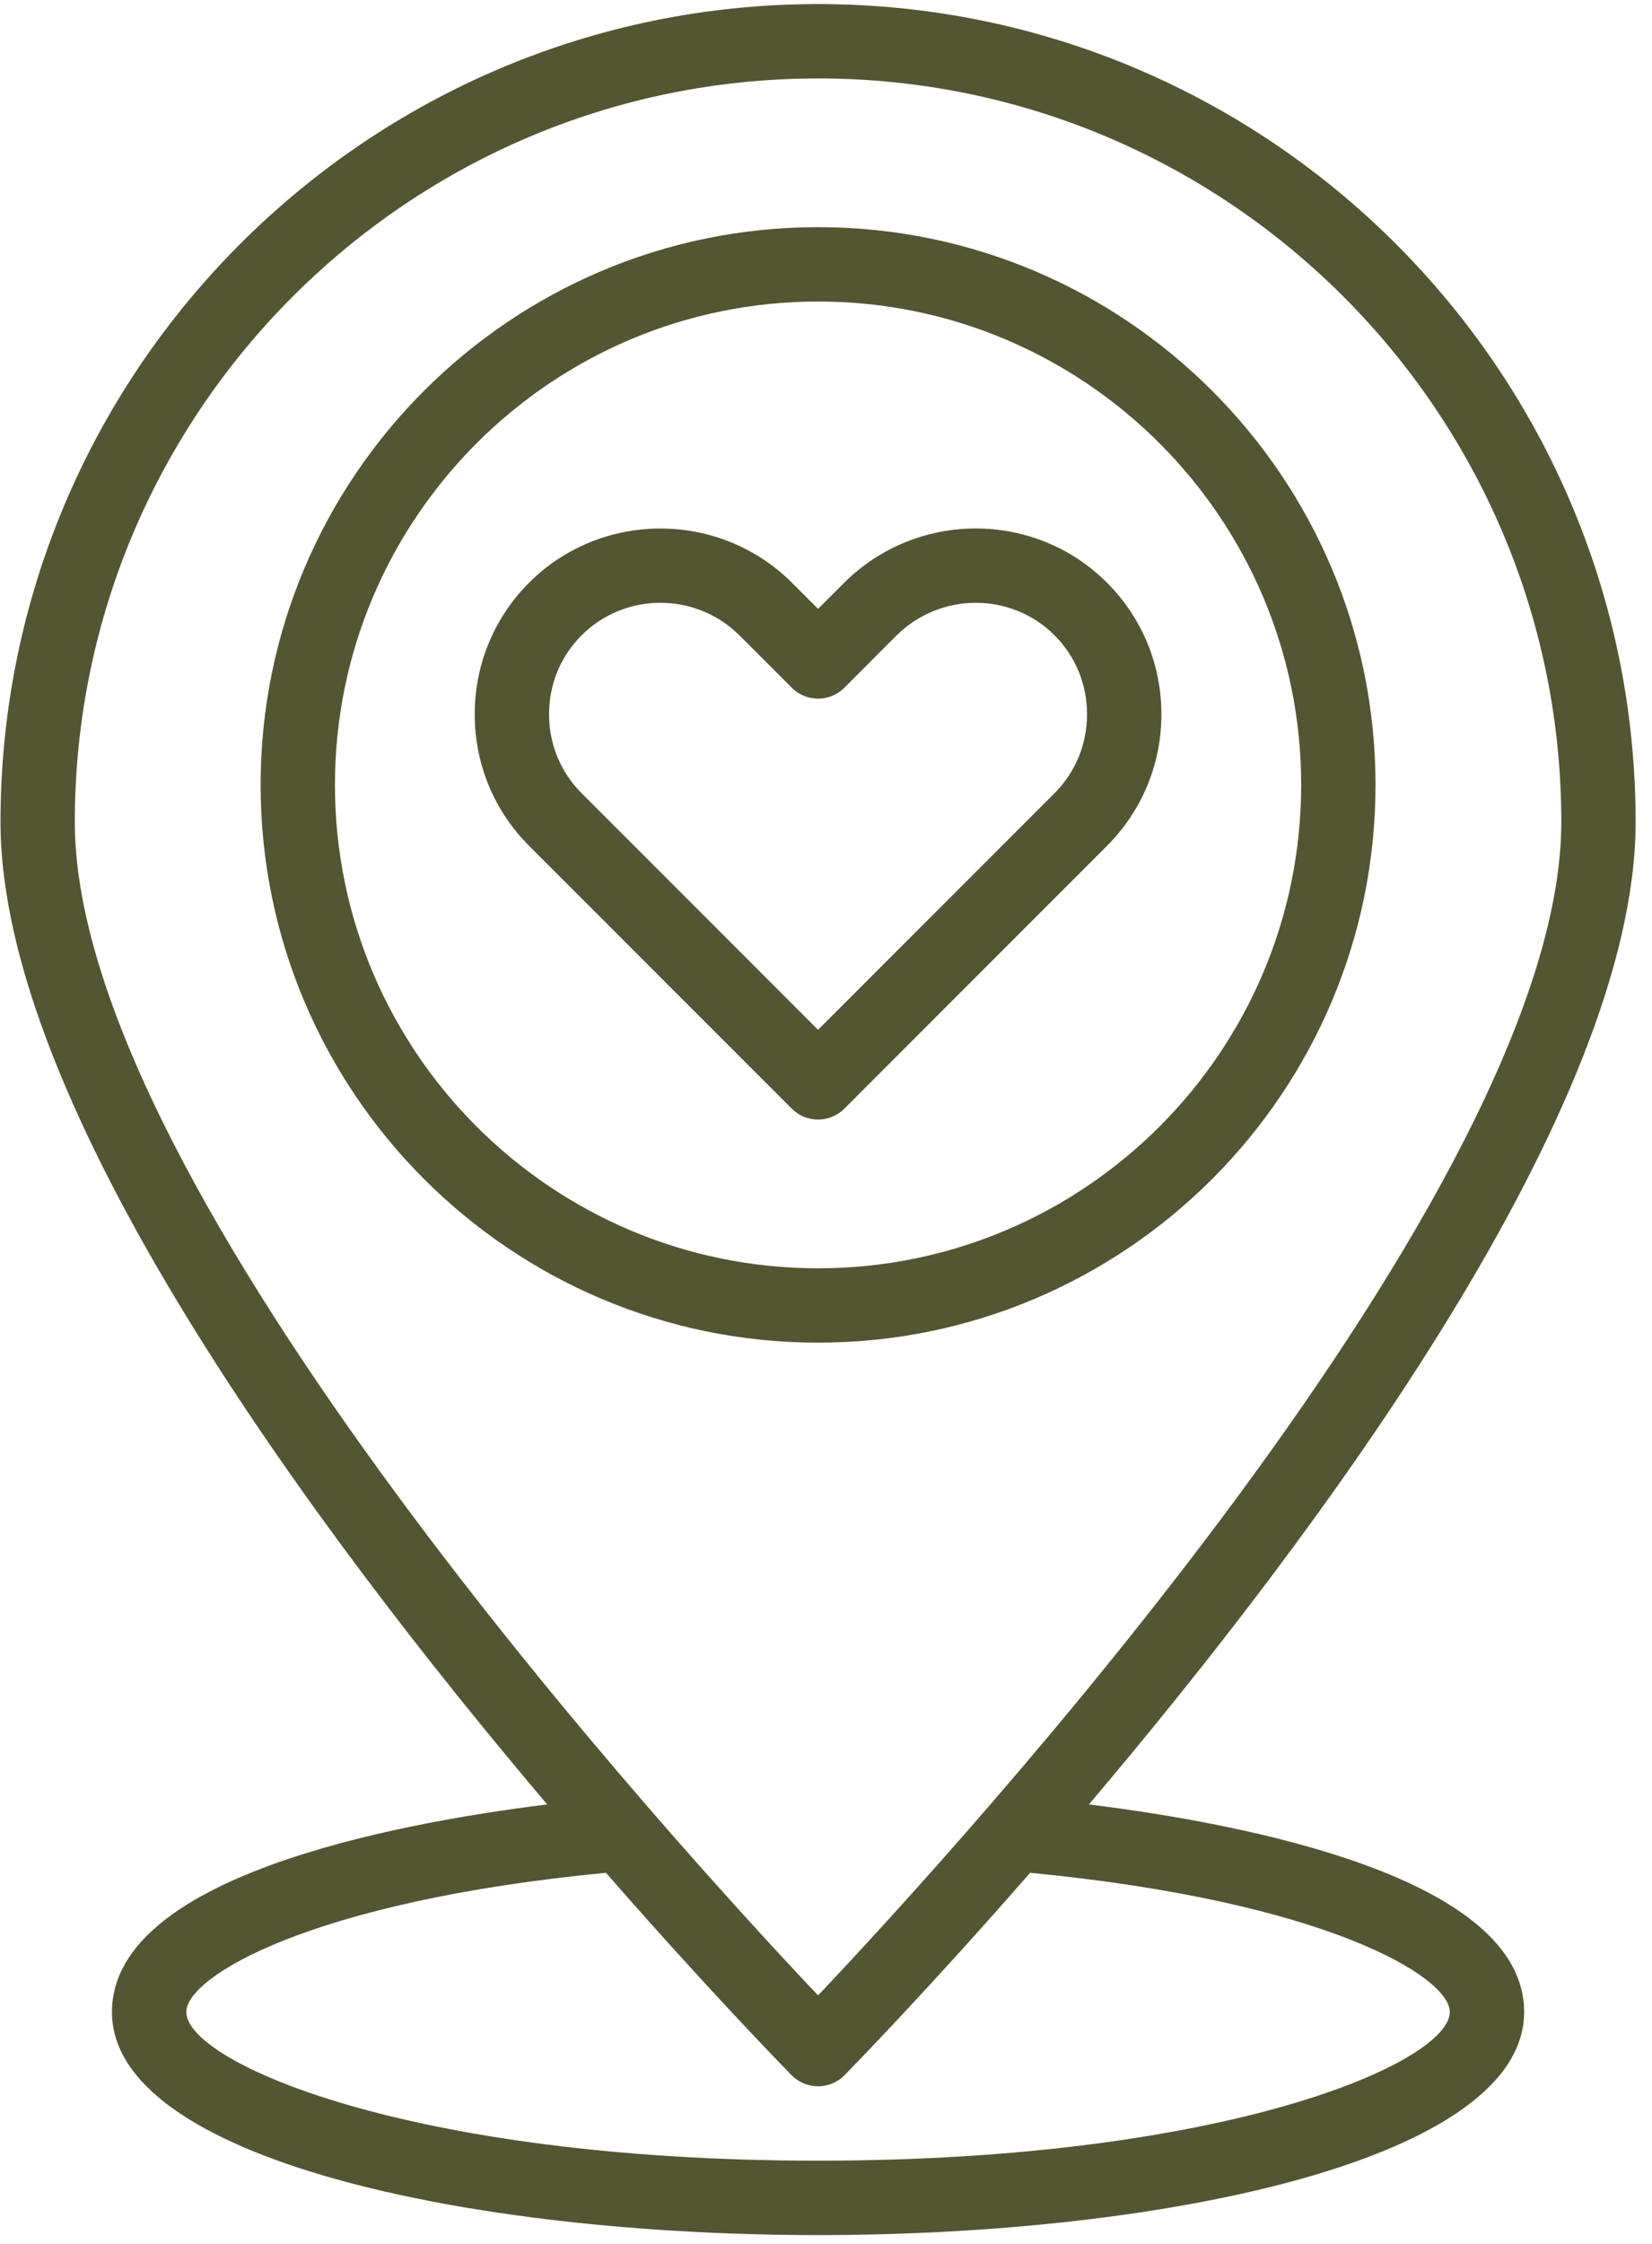 <?xml version="1.0" encoding="UTF-8"?> <svg xmlns="http://www.w3.org/2000/svg" xmlns:xlink="http://www.w3.org/1999/xlink" width="207" zoomAndPan="magnify" viewBox="0 0 155.25 210.75" height="281" preserveAspectRatio="xMidYMid meet" version="1.2"><defs><clipPath id="b115b14ec3"><path d="M 0 0.383 L 153.758 0.383 L 153.758 210 L 0 210 Z M 0 0.383 "></path></clipPath></defs><g id="5835f277cf"><path style=" stroke:none;fill-rule:nonzero;fill:#535632;fill-opacity:1;" d="M 62.062 56.617 C 59.375 56.617 56.688 57.641 54.656 59.672 C 52.676 61.648 51.598 64.281 51.598 67.094 C 51.598 69.891 52.676 72.523 54.656 74.5 L 76.879 96.723 L 99.102 74.5 C 101.078 72.523 102.156 69.891 102.156 67.094 C 102.156 64.281 101.078 61.648 99.102 59.672 C 95.035 55.594 88.367 55.605 84.258 59.684 L 79.348 64.598 C 77.984 65.961 75.773 65.961 74.41 64.598 L 69.484 59.672 C 67.438 57.641 64.75 56.617 62.062 56.617 Z M 76.879 105.156 C 75.977 105.156 75.09 104.812 74.41 104.133 L 49.715 79.438 C 46.43 76.152 44.613 71.758 44.613 67.094 C 44.613 62.414 46.43 58.035 49.715 54.734 C 56.512 47.953 67.59 47.938 74.41 54.719 L 76.879 57.188 L 79.336 54.734 C 86.168 47.938 97.246 47.938 104.039 54.734 C 107.328 58.035 109.145 62.414 109.145 67.094 C 109.145 71.758 107.328 76.137 104.039 79.438 L 79.348 104.133 C 78.664 104.812 77.777 105.156 76.879 105.156 "></path><path style=" stroke:none;fill-rule:nonzero;fill:#535632;fill-opacity:1;" d="M 76.879 28.32 C 51.844 28.32 31.477 48.691 31.477 73.723 C 31.477 98.758 51.844 119.125 76.879 119.125 C 101.914 119.125 122.281 98.758 122.281 73.723 C 122.281 48.691 101.914 28.32 76.879 28.32 Z M 76.879 126.109 C 47.996 126.109 24.492 102.605 24.492 73.723 C 24.492 44.844 47.996 21.336 76.879 21.336 C 105.773 21.336 129.266 44.844 129.266 73.723 C 129.266 102.605 105.773 126.109 76.879 126.109 "></path><g clip-rule="nonzero" clip-path="url(#b115b14ec3)"><path style=" stroke:none;fill-rule:nonzero;fill:#535632;fill-opacity:1;" d="M 76.879 202.941 C 38.461 202.941 17.508 193.707 17.508 188.973 C 17.508 185.672 29.145 178.578 56.945 175.902 C 66.387 186.707 73.48 193.98 74.383 194.906 C 75.035 195.578 75.938 195.957 76.879 195.957 C 77.82 195.957 78.719 195.578 79.375 194.906 C 80.277 193.98 87.371 186.707 96.809 175.902 C 124.613 178.578 136.25 185.672 136.25 188.973 C 136.25 193.707 115.297 202.941 76.879 202.941 Z M 76.879 7.367 C 115.391 7.367 146.727 38.703 146.727 77.215 C 146.727 111.703 89.621 173.969 76.879 187.418 C 64.137 173.969 7.031 111.719 7.031 77.215 C 7.031 38.703 38.367 7.367 76.879 7.367 Z M 102.336 169.48 C 124.203 143.668 153.711 103.887 153.711 77.215 C 153.711 34.844 119.25 0.383 76.879 0.383 C 34.504 0.383 0.047 34.844 0.047 77.215 C 0.047 103.887 29.555 143.668 51.422 169.48 C 36.621 171.32 10.523 176.355 10.523 188.973 C 10.523 202.727 43.906 209.93 76.879 209.93 C 109.852 209.93 143.234 202.727 143.234 188.973 C 143.234 176.355 117.137 171.32 102.336 169.48 "></path></g></g></svg> 